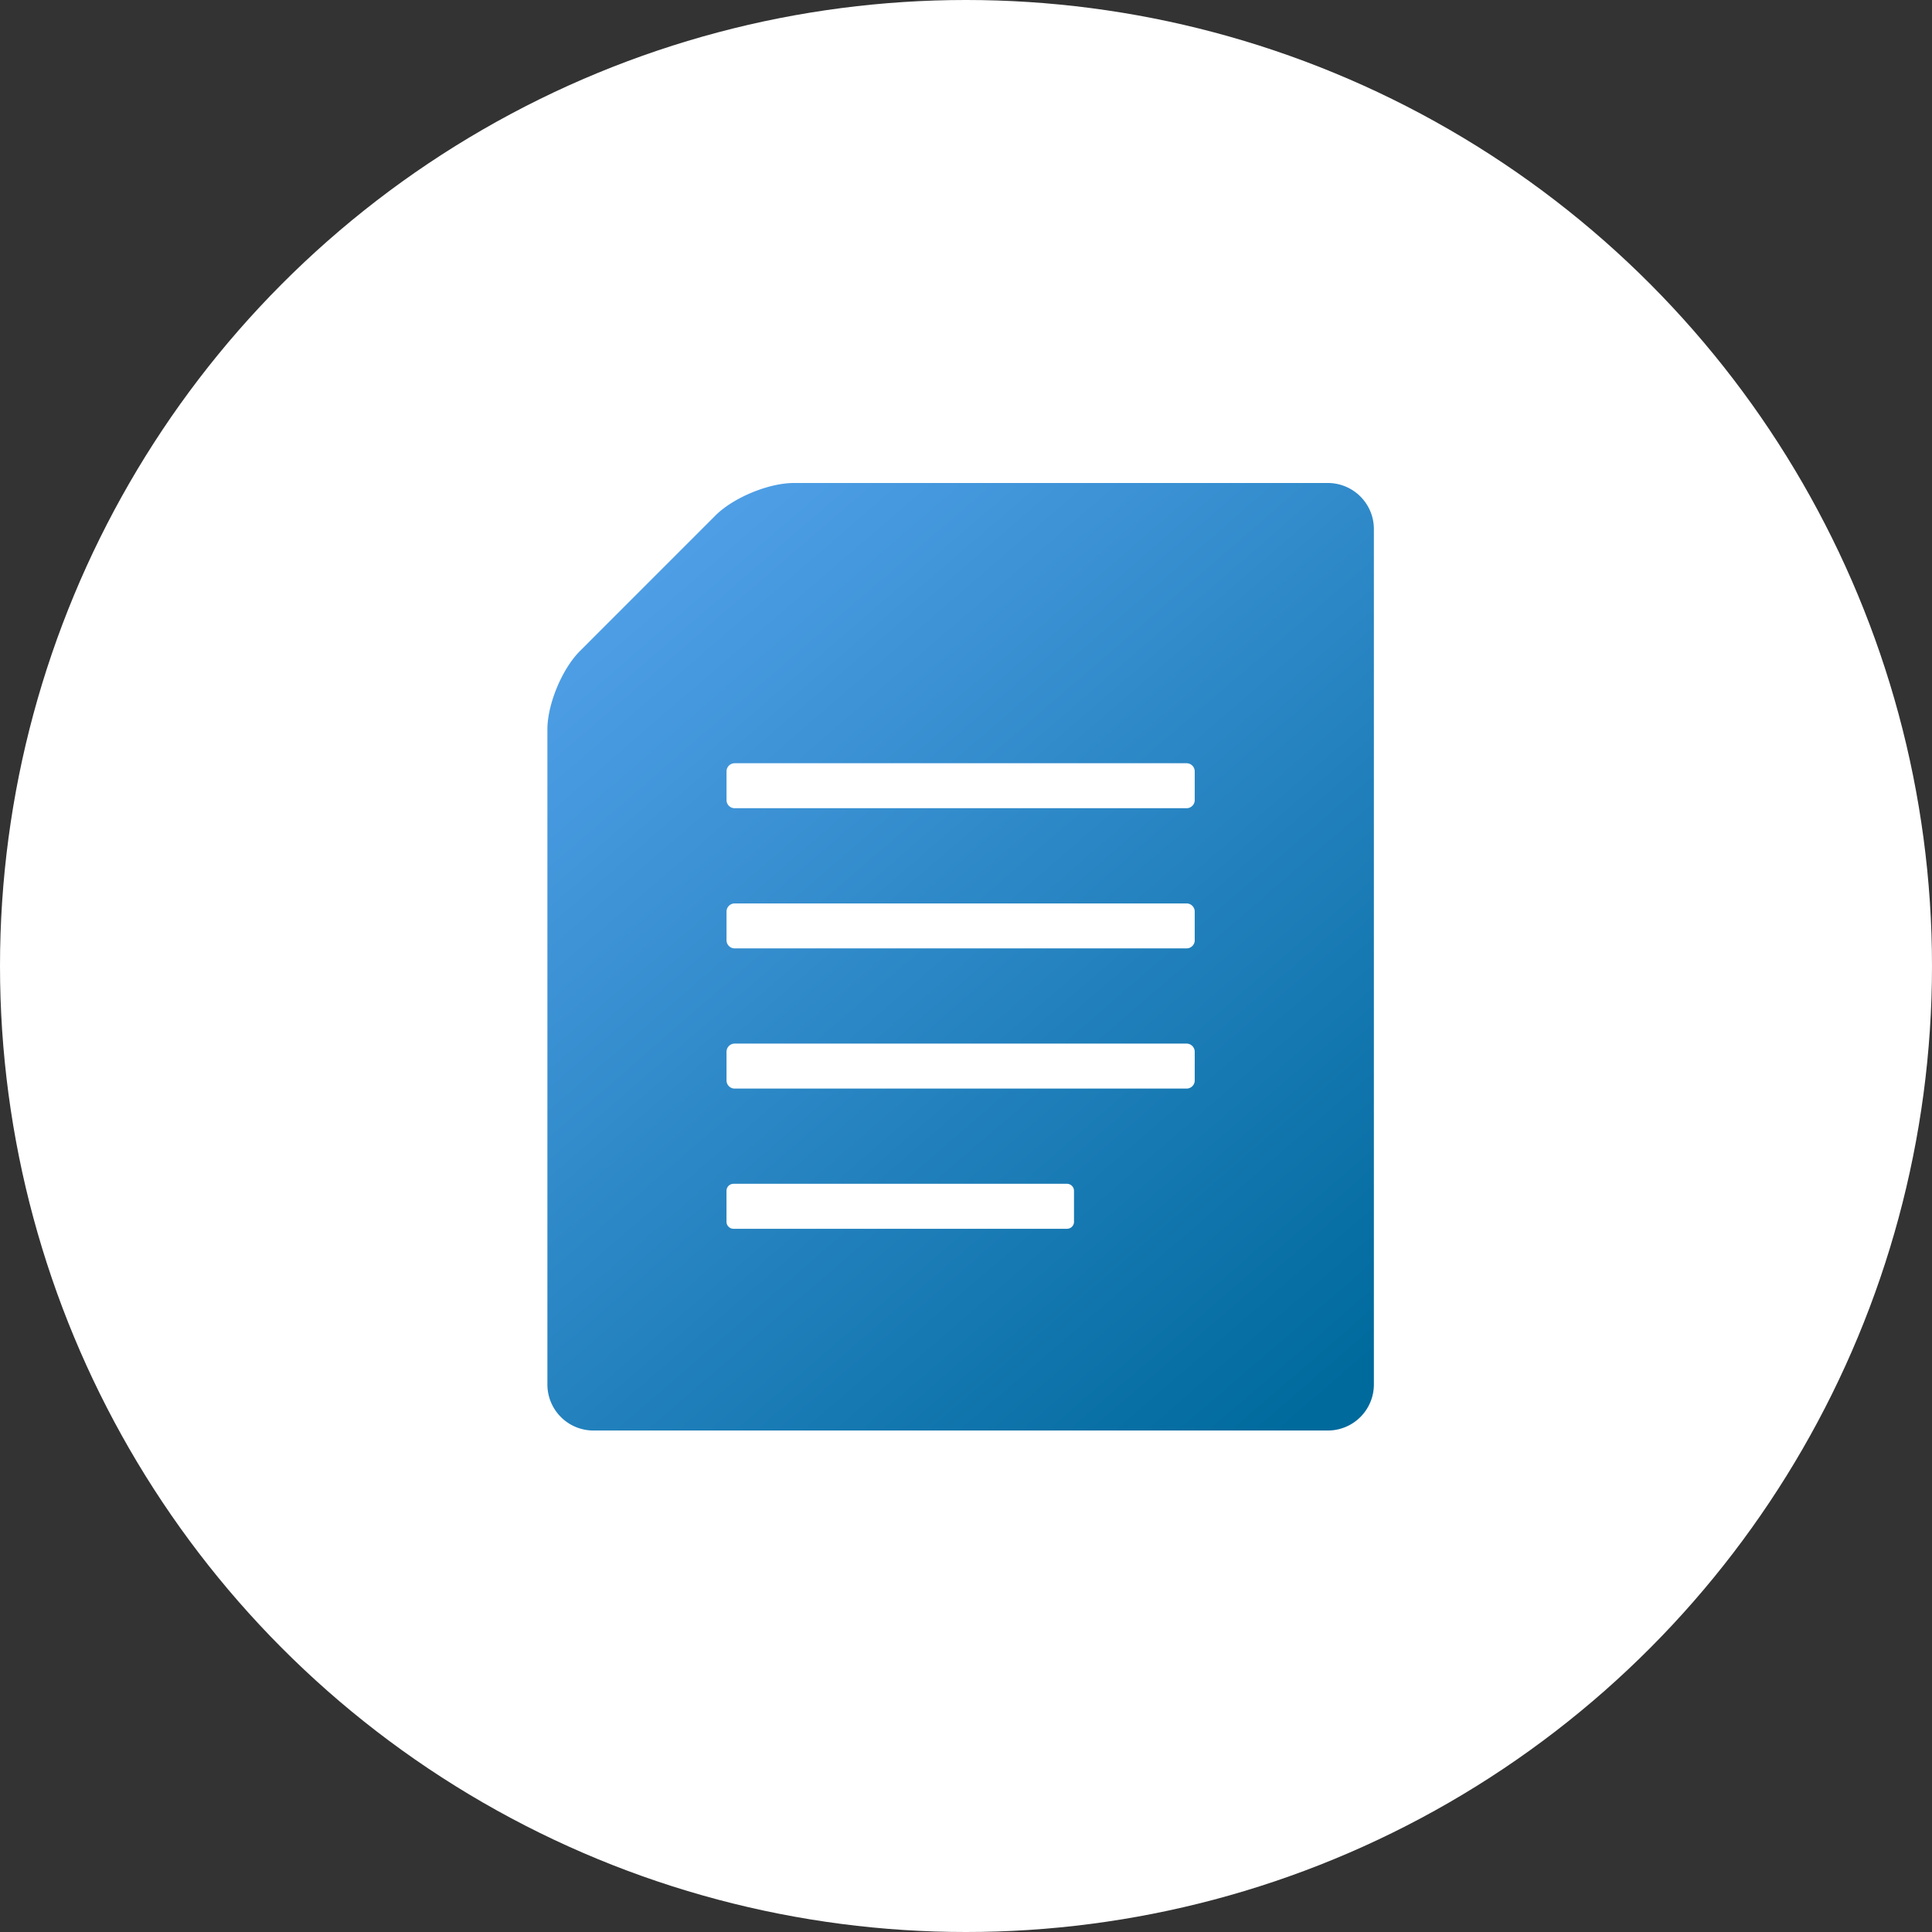 <svg width="60" height="60" fill="none" xmlns="http://www.w3.org/2000/svg"><rect width="100%" height="100%" fill="#333333" stroke="none"/><circle cx="30" cy="30" r="30" fill="#fff"/><path d="M41.24 15H24.654c-.784 0-1.88.454-2.434 1.008l-4.21 4.211c-.555.555-1.01 1.65-1.01 2.434V43a1.43 1.43 0 0 0 1.427 1.426H41.24A1.43 1.43 0 0 0 42.667 43V16.426A1.43 1.43 0 0 0 41.24 15Zm-7.885 22.943c0 .12-.098.218-.218.218H22.78a.218.218 0 0 1-.218-.218v-.96c0-.121.097-.219.218-.219h10.356c.12 0 .218.098.218.218v.96Zm3.749-4.39c0 .14-.114.254-.253.254H22.816a.253.253 0 0 1-.253-.253v-.89c0-.14.113-.254.253-.254H36.85c.14 0 .253.114.253.254v.89Zm0-4.353c0 .14-.114.253-.253.253H22.816a.253.253 0 0 1-.253-.253v-.89c0-.14.113-.253.253-.253H36.85c.14 0 .253.113.253.253v.89Zm0-4.354c0 .14-.114.254-.253.254H22.816a.253.253 0 0 1-.253-.254v-.89c0-.14.113-.253.253-.253H36.85c.14 0 .253.113.253.253v.89Z" fill="url(#a)"/><defs><linearGradient id="a" x1="19.699" y1="15" x2="42.919" y2="41.875" gradientUnits="userSpaceOnUse"><stop stop-color="#54A2EB"/><stop offset="1" stop-color="#006A9D"/></linearGradient></defs></svg>